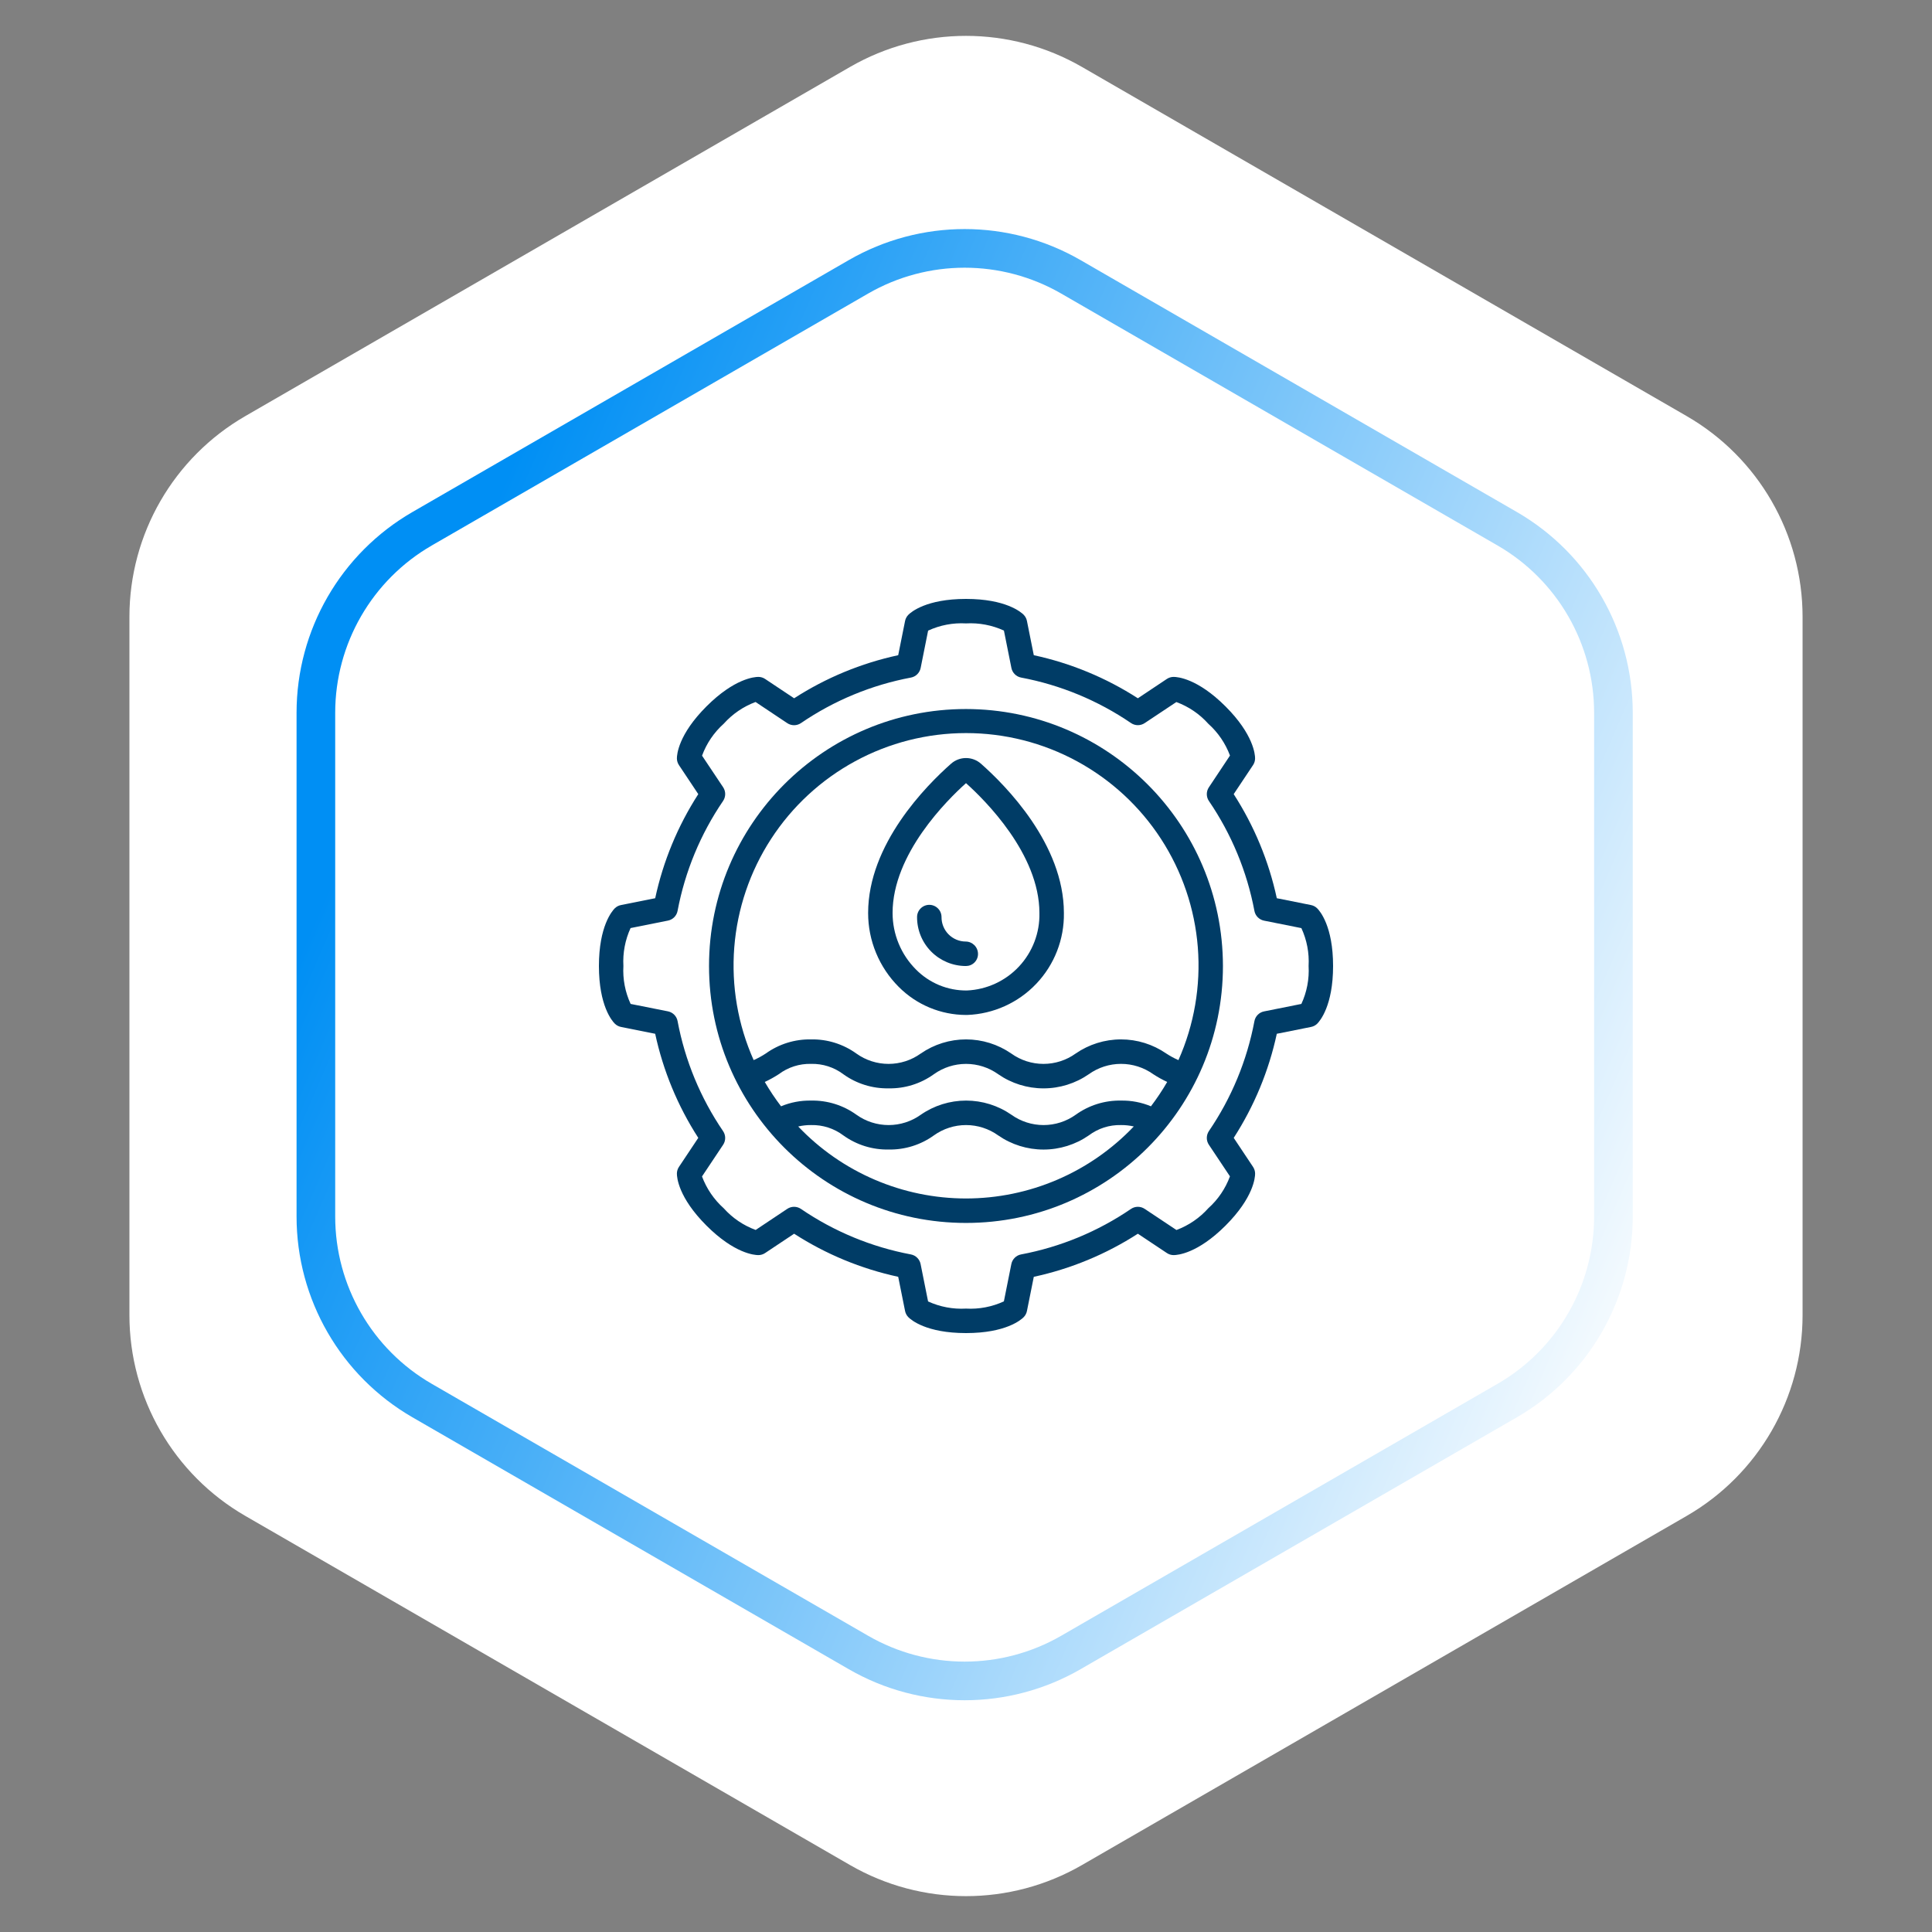 <svg width="100" height="100" viewBox="0 0 100 100" fill="none" xmlns="http://www.w3.org/2000/svg">
<rect x="0" y="0" width="100" height="100" fill="#808080" stroke="none"/>
<path d="M44 3.464C47.713 1.321 52.287 1.321 56 3.464L87.301 21.536C91.014 23.68 93.301 27.641 93.301 31.928V68.072C93.301 72.359 91.014 76.32 87.301 78.464L56 96.536C52.287 98.68 47.713 98.68 44 96.536L12.699 78.464C8.986 76.32 6.699 72.359 6.699 68.072V31.928C6.699 27.641 8.986 23.68 12.699 21.536L44 3.464Z" fill="white"/>
<path d="M55.431 14.33L78.011 27.367C81.415 29.332 83.511 32.964 83.511 36.894V62.968C83.511 66.898 81.415 70.529 78.011 72.494L55.431 85.531C52.027 87.496 47.834 87.496 44.431 85.531L21.85 72.494C18.446 70.529 16.35 66.898 16.35 62.968V36.894C16.35 32.964 18.446 29.332 21.85 27.367L44.431 14.33C47.834 12.365 52.027 12.365 55.431 14.33Z" stroke="url(#paint0_linear_1448_1027)" stroke-width="2"/>
<g clip-path="url(#clip0_1448_1027)">
<path d="M49.999 36.699C42.654 36.699 36.699 42.654 36.699 49.999C36.699 57.345 42.654 63.299 49.999 63.299C57.345 63.299 63.299 57.345 63.299 49.999C63.291 42.658 57.341 36.708 49.999 36.699ZM39.585 56.002C39.836 55.885 40.077 55.751 40.309 55.6C40.79 55.239 41.379 55.051 41.981 55.066C42.582 55.051 43.171 55.24 43.651 55.602C44.333 56.093 45.156 56.349 45.997 56.333C46.835 56.349 47.655 56.092 48.336 55.602C48.821 55.254 49.404 55.067 50.002 55.067C50.599 55.067 51.182 55.254 51.668 55.602C52.356 56.079 53.174 56.334 54.011 56.334C54.849 56.334 55.666 56.079 56.355 55.602C56.841 55.254 57.424 55.066 58.022 55.066C58.62 55.065 59.203 55.252 59.69 55.599C59.922 55.751 60.164 55.885 60.414 56.001C60.161 56.438 59.879 56.859 59.573 57.262C59.082 57.057 58.555 56.956 58.024 56.966C57.184 56.95 56.361 57.207 55.68 57.698C55.194 58.046 54.612 58.233 54.014 58.233C53.416 58.233 52.833 58.046 52.348 57.698C51.659 57.221 50.842 56.966 50.004 56.966C49.167 56.966 48.349 57.221 47.661 57.698C47.175 58.046 46.592 58.233 45.995 58.233C45.397 58.233 44.814 58.046 44.328 57.698C43.646 57.206 42.822 56.949 41.981 56.966C41.448 56.956 40.919 57.056 40.427 57.262C40.12 56.86 39.839 56.439 39.585 56.002ZM49.999 62.033C48.375 62.032 46.767 61.702 45.275 61.061C43.782 60.421 42.435 59.484 41.315 58.307C41.533 58.256 41.757 58.231 41.981 58.233C42.582 58.218 43.171 58.407 43.651 58.768C44.333 59.259 45.156 59.516 45.997 59.499C46.835 59.515 47.655 59.259 48.336 58.769C48.821 58.421 49.404 58.233 50.002 58.233C50.599 58.233 51.182 58.421 51.668 58.769C52.356 59.246 53.174 59.501 54.011 59.501C54.849 59.501 55.666 59.246 56.355 58.769C56.835 58.407 57.423 58.218 58.024 58.233C58.246 58.231 58.468 58.256 58.685 58.305C57.565 59.483 56.218 60.42 54.725 61.061C53.232 61.702 51.624 62.032 49.999 62.033ZM60.993 54.871C60.773 54.774 60.563 54.659 60.363 54.528C59.674 54.053 58.856 53.798 58.019 53.799C57.182 53.8 56.365 54.055 55.676 54.531C55.191 54.88 54.608 55.067 54.01 55.067C53.412 55.067 52.83 54.88 52.344 54.531C51.655 54.055 50.838 53.799 50.001 53.799C49.163 53.799 48.346 54.055 47.657 54.531C47.171 54.879 46.589 55.067 45.991 55.067C45.393 55.067 44.81 54.879 44.325 54.531C43.643 54.04 42.821 53.783 41.981 53.799C41.142 53.783 40.32 54.039 39.638 54.528C39.438 54.66 39.228 54.775 39.009 54.871C38.193 53.039 37.849 51.032 38.006 49.032C38.164 47.033 38.818 45.105 39.911 43.423C41.003 41.741 42.498 40.359 44.261 39.402C46.023 38.445 47.997 37.944 50.002 37.944C52.008 37.944 53.981 38.445 55.744 39.402C57.506 40.359 59.002 41.741 60.094 43.423C61.186 45.105 61.841 47.033 61.999 49.032C62.156 51.032 61.811 53.039 60.996 54.871H60.993Z" fill="#003C66"/>
<path d="M67.86 46.846L66.087 46.492C65.674 44.576 64.918 42.751 63.856 41.104L64.856 39.603C64.926 39.499 64.963 39.377 64.963 39.252C64.963 39.062 64.889 38.02 63.434 36.565C61.978 35.11 60.94 35.036 60.747 35.036C60.622 35.036 60.5 35.073 60.395 35.143L58.896 36.143C57.249 35.081 55.424 34.326 53.509 33.913L53.154 32.14C53.13 32.017 53.069 31.905 52.981 31.816C52.844 31.682 52.058 31 50 31C47.942 31 47.156 31.682 47.019 31.819C46.931 31.907 46.87 32.02 46.846 32.142L46.491 33.913C44.576 34.326 42.751 35.081 41.104 36.143L39.603 35.143C39.499 35.073 39.377 35.036 39.252 35.036C39.062 35.036 38.02 35.11 36.565 36.565C35.11 38.02 35.036 39.059 35.036 39.252C35.036 39.377 35.074 39.499 35.143 39.603L36.143 41.104C35.081 42.751 34.325 44.576 33.913 46.492L32.14 46.846C32.017 46.87 31.905 46.93 31.816 47.019C31.682 47.156 31 47.942 31 50C31 52.058 31.682 52.844 31.819 52.981C31.908 53.07 32.02 53.13 32.142 53.154L33.912 53.508C34.325 55.424 35.08 57.249 36.143 58.896L35.143 60.397C35.073 60.501 35.036 60.623 35.036 60.748C35.036 60.941 35.11 61.98 36.565 63.435C38.02 64.89 39.059 64.964 39.252 64.964C39.377 64.964 39.499 64.927 39.603 64.857L41.104 63.857C42.751 64.919 44.576 65.674 46.491 66.087L46.846 67.856C46.87 67.979 46.931 68.091 47.019 68.18C47.156 68.318 47.942 69 50 69C52.058 69 52.844 68.318 52.981 68.181C53.069 68.093 53.13 67.98 53.154 67.858L53.509 66.088C55.424 65.675 57.25 64.919 58.896 63.857L60.397 64.857C60.501 64.927 60.623 64.964 60.748 64.964C60.941 64.964 61.98 64.89 63.435 63.435C64.89 61.98 64.964 60.941 64.964 60.748C64.964 60.623 64.926 60.501 64.857 60.397L63.857 58.896C64.919 57.249 65.675 55.424 66.087 53.508L67.86 53.154C67.983 53.13 68.095 53.07 68.184 52.981C68.318 52.844 69 52.058 69 50C69 47.942 68.318 47.156 68.181 47.019C68.094 46.931 67.982 46.871 67.86 46.846ZM67.359 51.963L65.427 52.35C65.303 52.374 65.19 52.435 65.101 52.525C65.012 52.615 64.952 52.729 64.929 52.852C64.545 54.891 63.743 56.828 62.574 58.542C62.503 58.647 62.465 58.77 62.464 58.896C62.463 59.022 62.5 59.145 62.57 59.251L63.662 60.888C63.429 61.522 63.043 62.09 62.54 62.54C62.09 63.043 61.525 63.429 60.893 63.665L59.247 62.57C59.142 62.5 59.018 62.463 58.892 62.464C58.766 62.464 58.643 62.503 58.539 62.574C56.825 63.743 54.888 64.545 52.85 64.929C52.726 64.952 52.612 65.012 52.523 65.101C52.433 65.19 52.372 65.303 52.347 65.427L51.961 67.359C51.348 67.642 50.674 67.771 50 67.733C49.325 67.771 48.651 67.643 48.037 67.362L47.65 65.427C47.625 65.303 47.564 65.19 47.474 65.101C47.385 65.012 47.271 64.952 47.147 64.929C45.108 64.545 43.171 63.743 41.458 62.574C41.353 62.503 41.23 62.464 41.104 62.464C40.978 62.463 40.855 62.5 40.749 62.57L39.113 63.662C38.478 63.429 37.911 63.044 37.46 62.54C36.957 62.09 36.572 61.525 36.336 60.893L37.429 59.253C37.499 59.148 37.536 59.025 37.535 58.898C37.535 58.772 37.496 58.649 37.425 58.545C36.256 56.83 35.454 54.891 35.071 52.85C35.048 52.726 34.988 52.612 34.899 52.523C34.81 52.433 34.697 52.372 34.573 52.347L32.641 51.963C32.357 51.349 32.228 50.675 32.267 50C32.229 49.325 32.357 48.651 32.638 48.037L34.573 47.65C34.697 47.626 34.81 47.565 34.899 47.475C34.988 47.385 35.048 47.271 35.071 47.148C35.455 45.109 36.257 43.172 37.426 41.458C37.497 41.353 37.535 41.23 37.536 41.104C37.537 40.978 37.5 40.855 37.43 40.749L36.338 39.113C36.571 38.478 36.956 37.911 37.46 37.46C37.91 36.957 38.475 36.571 39.107 36.335L40.747 37.429C40.852 37.499 40.975 37.537 41.101 37.537C41.227 37.537 41.35 37.499 41.455 37.429C43.17 36.258 45.109 35.455 47.15 35.071C47.274 35.048 47.388 34.988 47.477 34.899C47.567 34.81 47.628 34.697 47.653 34.573L48.039 32.641C48.652 32.358 49.326 32.229 50 32.267C50.675 32.229 51.349 32.357 51.963 32.638L52.35 34.573C52.375 34.697 52.436 34.81 52.526 34.899C52.615 34.988 52.729 35.048 52.853 35.071C54.892 35.455 56.829 36.257 58.542 37.426C58.647 37.497 58.77 37.535 58.896 37.535C59.023 37.535 59.146 37.497 59.251 37.426L60.887 36.338C61.522 36.571 62.089 36.956 62.54 37.46C63.043 37.91 63.428 38.475 63.664 39.107L62.57 40.753C62.5 40.858 62.463 40.982 62.464 41.108C62.465 41.234 62.503 41.357 62.574 41.461C63.743 43.175 64.545 45.112 64.929 47.15C64.952 47.274 65.012 47.388 65.101 47.477C65.19 47.567 65.303 47.628 65.427 47.653L67.359 48.039C67.643 48.652 67.771 49.325 67.733 50C67.772 50.675 67.643 51.349 67.359 51.963Z" fill="#003C66"/>
<path d="M50.773 39.528C50.559 39.34 50.285 39.236 50 39.236C49.716 39.236 49.441 39.34 49.228 39.528C47.936 40.668 44.934 43.699 44.934 47.255C44.933 47.966 45.073 48.67 45.346 49.327C45.618 49.984 46.017 50.581 46.521 51.084C47.443 52.009 48.694 52.531 50 52.534H50.064C51.422 52.483 52.707 51.902 53.642 50.915C54.578 49.928 55.089 48.614 55.067 47.255C55.067 43.701 52.064 40.667 50.773 39.528ZM50.047 51.267C49.557 51.273 49.071 51.179 48.618 50.993C48.166 50.806 47.755 50.53 47.411 50.182C47.026 49.797 46.721 49.341 46.514 48.838C46.306 48.336 46.2 47.797 46.2 47.254C46.2 44.201 49.025 41.409 50 40.536C50.976 41.409 53.8 44.203 53.8 47.255C53.824 48.281 53.444 49.276 52.742 50.027C52.041 50.777 51.073 51.222 50.047 51.267Z" fill="#003C66"/>
<path d="M49.977 48.734C49.645 48.731 49.327 48.595 49.093 48.358C48.86 48.12 48.731 47.8 48.733 47.467C48.733 47.299 48.667 47.138 48.548 47.02C48.429 46.901 48.268 46.834 48.1 46.834C47.932 46.834 47.771 46.901 47.652 47.02C47.533 47.138 47.467 47.299 47.467 47.467C47.465 48.136 47.727 48.778 48.198 49.253C48.669 49.728 49.309 49.997 49.977 50.001H50C50.083 50 50.164 49.984 50.24 49.952C50.316 49.92 50.385 49.873 50.443 49.814C50.501 49.755 50.547 49.685 50.577 49.608C50.608 49.532 50.623 49.45 50.621 49.367C50.619 49.198 50.55 49.037 50.43 48.918C50.309 48.8 50.147 48.733 49.977 48.734Z" fill="#003C66"/>
</g>
<defs>
<linearGradient id="paint0_linear_1448_1027" x1="32.569" y1="10" x2="99.791" y2="39.145" gradientUnits="userSpaceOnUse">
<stop stop-color="#008FF4"/>
<stop offset="1" stop-color="white"/>
</linearGradient>
<clipPath id="clip0_1448_1027">
<rect width="38" height="38" fill="white" transform="translate(31 31)"/>
</clipPath>
</defs>
</svg>
